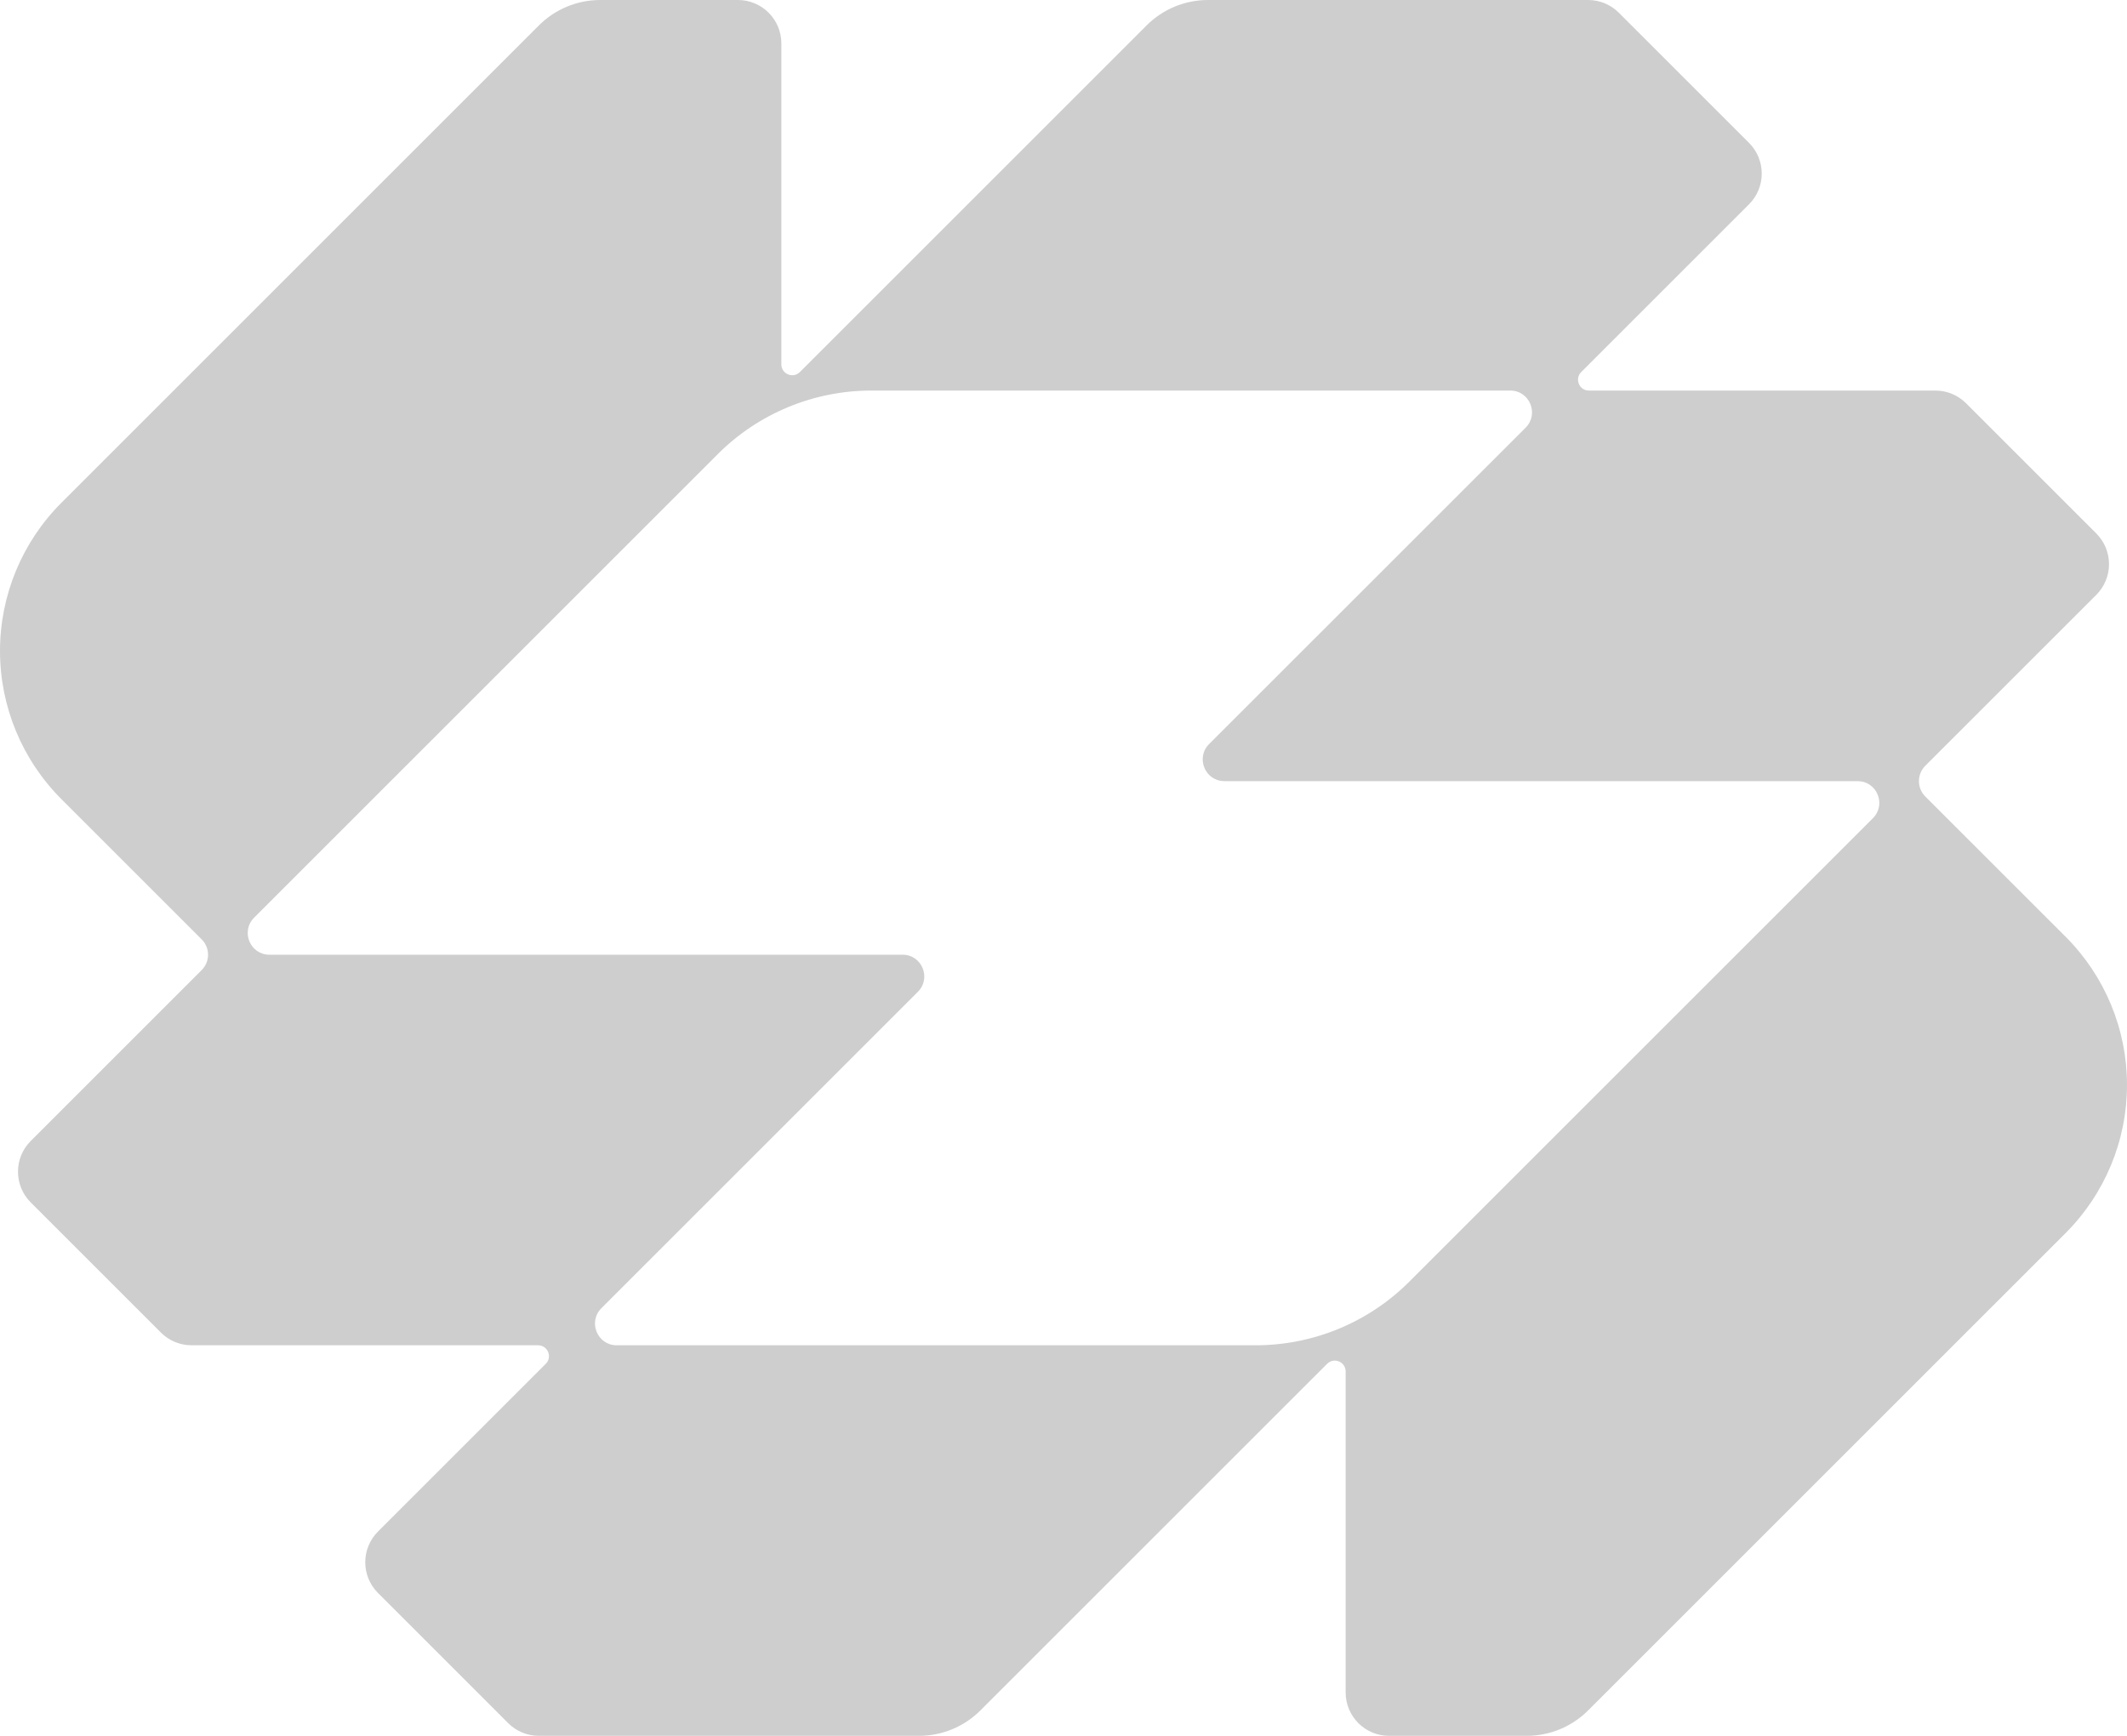 <svg width="49" height="40" viewBox="0 0 49 40" fill="none" xmlns="http://www.w3.org/2000/svg">
<g clip-path="url(#clip0_787_4671)">
<path fill-rule="evenodd" clip-rule="evenodd" d="M17 0C17.552 0 18 0.448 18 1V8.396C18 8.619 18.269 8.731 18.427 8.573L26.414 0.586C26.789 0.211 27.298 7.97938e-05 27.828 0H36.586C36.851 4.04019e-05 37.105 0.105 37.293 0.293L40.293 3.293C40.683 3.683 40.683 4.317 40.293 4.707L36.427 8.573C36.269 8.731 36.381 9 36.603 9H44.586C44.851 9 45.105 9.105 45.293 9.293L48.293 12.293C48.683 12.684 48.683 13.316 48.293 13.707L44.353 17.646C44.158 17.842 44.158 18.158 44.353 18.354L47.586 21.586C48.491 22.491 49 23.72 49 25C49 26.28 48.491 27.509 47.586 28.414L36.586 39.414C36.211 39.789 35.702 40 35.172 40H32C31.448 40 31 39.552 31 39V31.604C31 31.381 30.731 31.269 30.573 31.427L22.586 39.414C22.211 39.789 21.702 40 21.172 40H12.414C12.149 40 11.895 39.895 11.707 39.707L8.707 36.707C8.317 36.316 8.317 35.684 8.707 35.293L12.573 31.427C12.731 31.269 12.619 31 12.396 31H4.414C4.149 31 3.895 30.895 3.707 30.707L0.707 27.707C0.317 27.317 0.317 26.683 0.707 26.293L4.646 22.354C4.842 22.158 4.842 21.842 4.646 21.646L1.414 18.414C0.509 17.509 0 16.28 0 15C0 13.72 0.509 12.491 1.414 11.586L12.414 0.586C12.789 0.211 13.298 8.00463e-05 13.828 0H17ZM20.071 9C18.745 9 17.473 9.527 16.535 10.465L5.854 21.146C5.539 21.462 5.762 22 6.207 22H20.793C21.238 22 21.461 22.539 21.146 22.854L13.854 30.146C13.539 30.462 13.762 31 14.207 31H28.929C30.255 31 31.527 30.473 32.465 29.535L43.147 18.854C43.442 18.558 43.264 18.066 42.874 18.006L42.793 18H28.207C27.762 18 27.539 17.462 27.854 17.146L35.147 9.854C35.461 9.539 35.238 9 34.793 9H20.071Z" fill="#CECECE"/>
</g>
<defs>
<clipPath id="clip0_787_4671">
<rect width="49" height="40" fill="white"/>
</clipPath>
</defs>
</svg>
